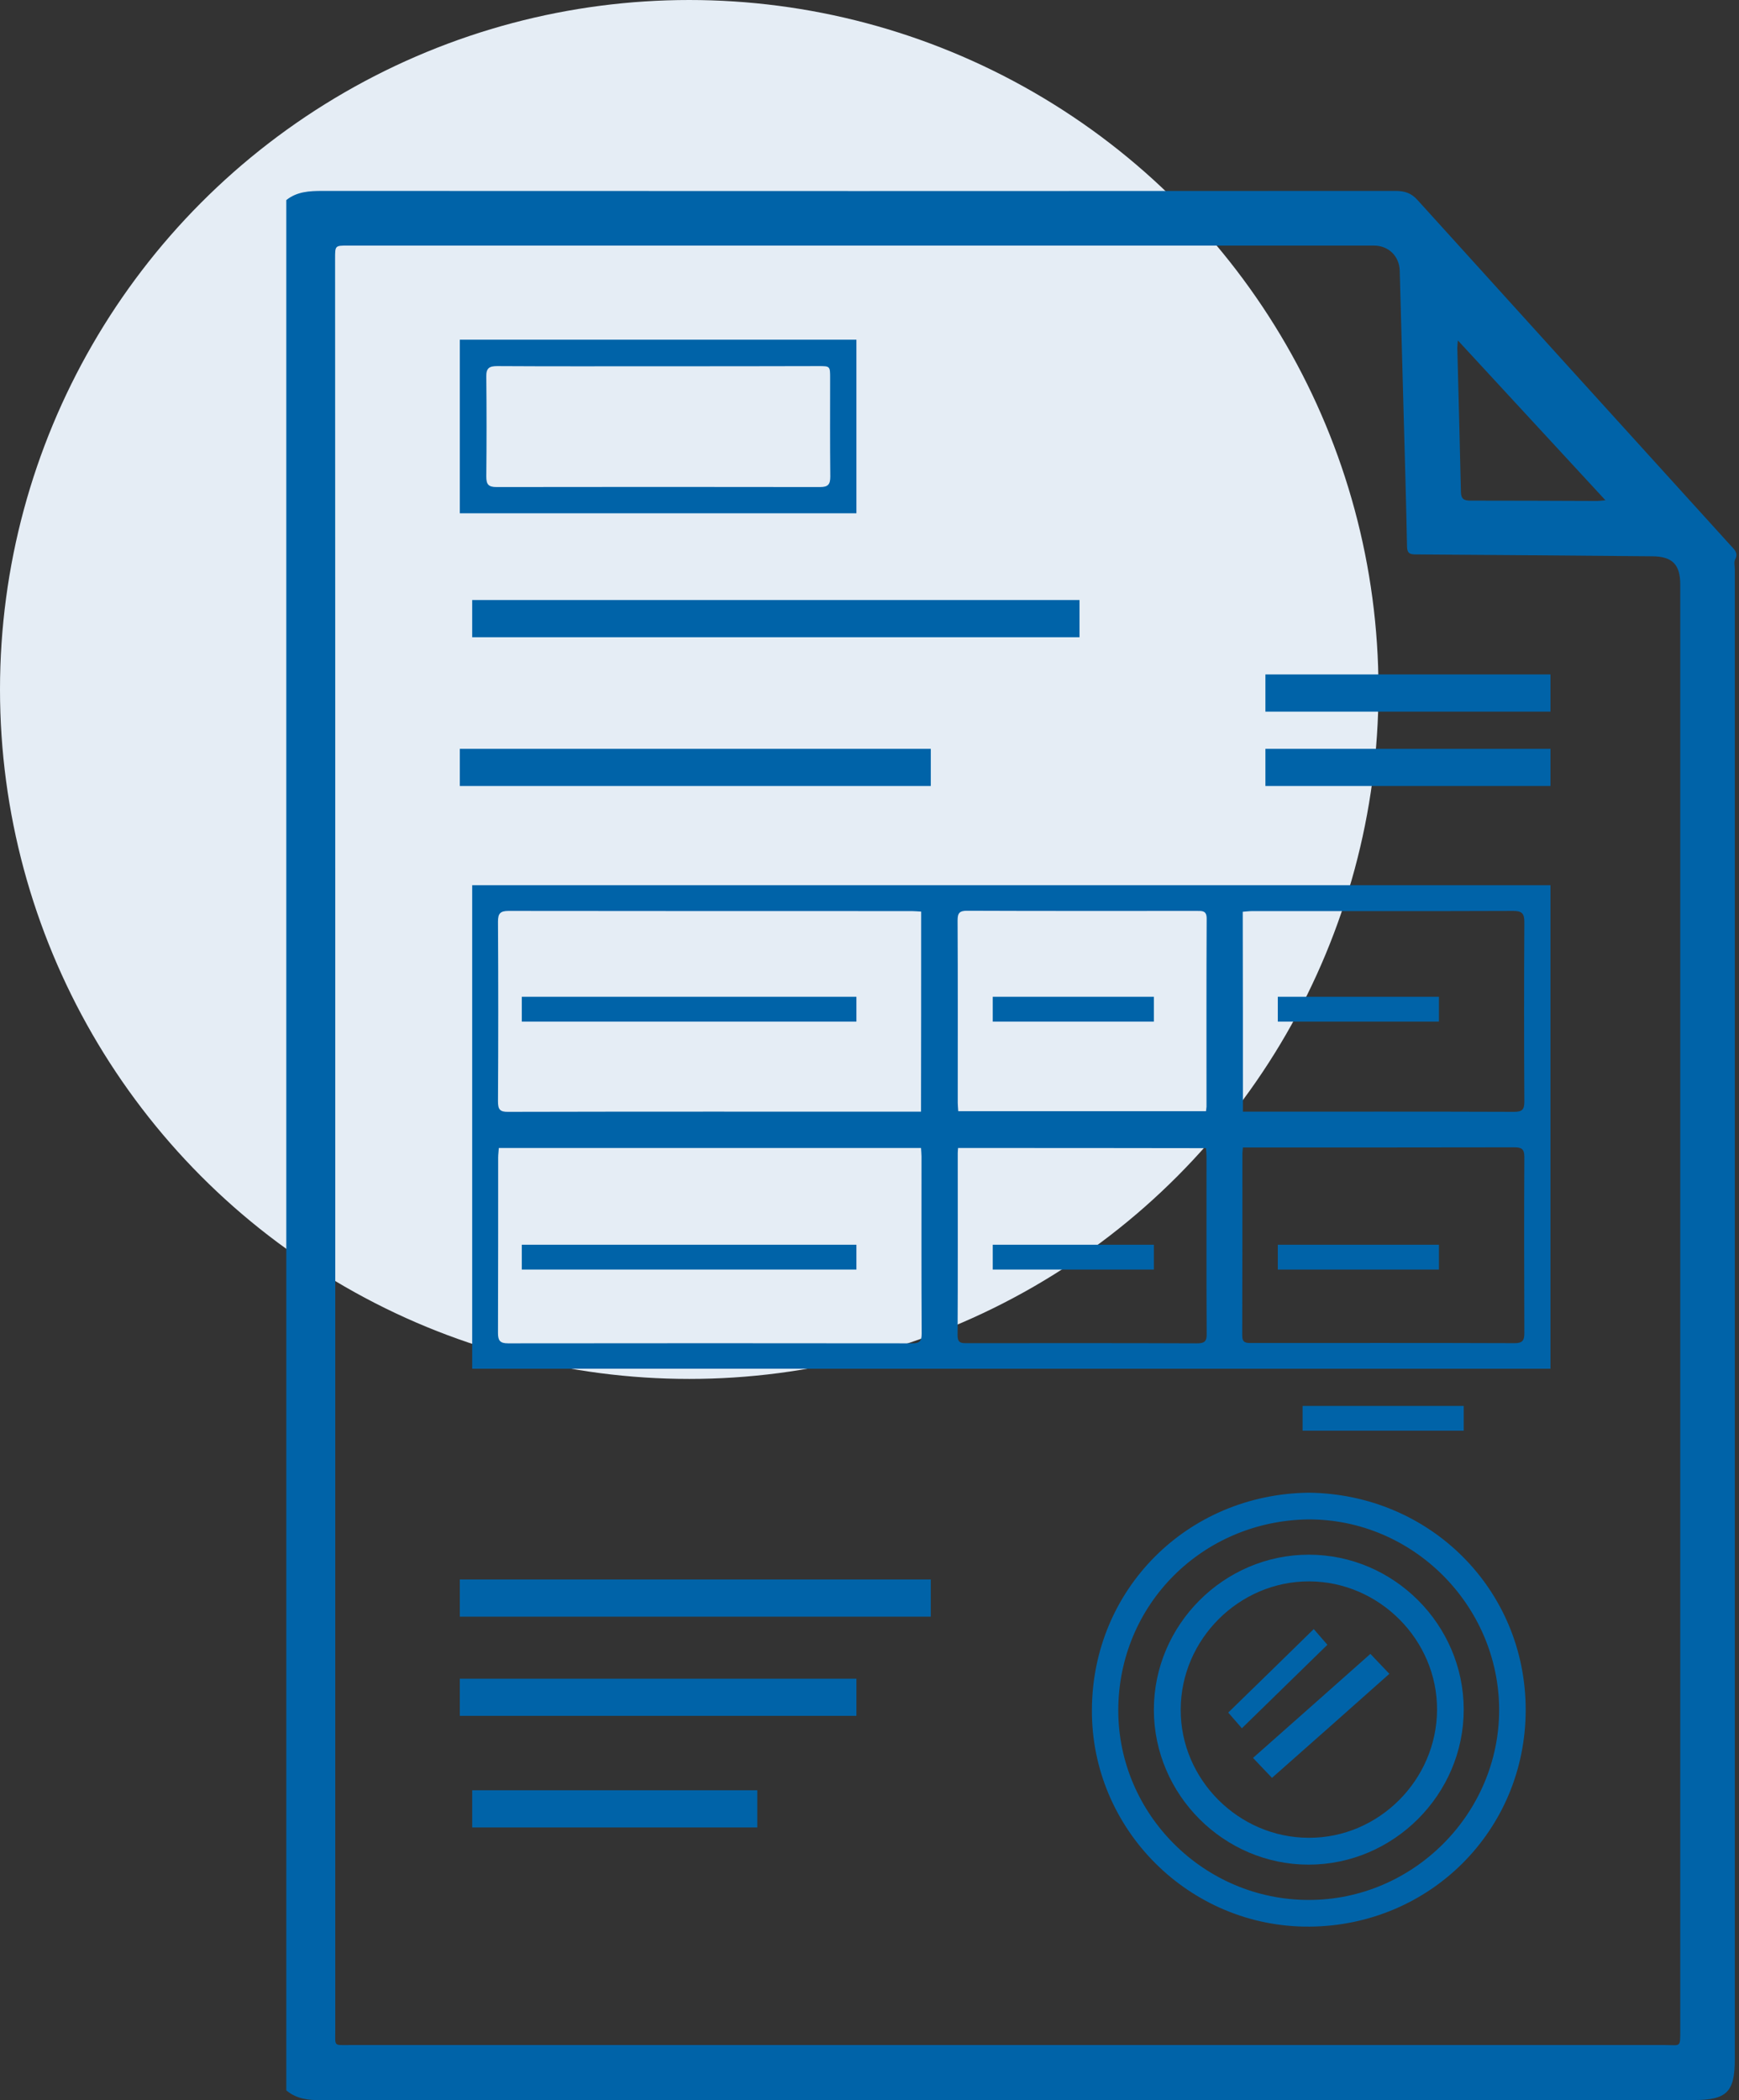 <?xml version="1.0" encoding="UTF-8"?>
<svg width="164px" height="198px" viewBox="0 0 164 198" version="1.1" xmlns="http://www.w3.org/2000/svg" xmlns:xlink="http://www.w3.org/1999/xlink">
    <rect x="0" y="0" width="164" height="198" fill="#333333" stroke="none"/>
    <title>cs_essentials-icon</title>
    <g id="Subpages" stroke="none" stroke-width="1" fill="none" fill-rule="evenodd">
        <g id="Subpage_customer-service" transform="translate(-218, -976)">
            <g id="mid-section" transform="translate(0, 926)">
                <g id="Group-6" transform="translate(148, 50)">
                    <g id="cs_essentials-icon" transform="translate(70, 0)">
                        <circle id="Oval" fill="#E5EDF5" cx="65" cy="65" r="65"></circle>
                        <g id="icon_essentials" transform="translate(27, 18)" fill="#0063A8" fill-rule="nonzero">
                            <path d="M0,0.864 C0.994,0.064 2.165,0 3.383,0 C37.134,0.016 70.868,0.016 104.619,0 C105.485,0 106.11,0.208 106.703,0.88 C116.532,11.743 126.377,22.59 136.221,33.437 C136.542,33.789 136.959,34.125 136.638,34.733 C136.51,34.989 136.606,35.357 136.606,35.677 C136.606,82.489 136.606,129.301 136.606,176.128 C136.606,179.232 135.852,179.984 132.742,179.984 C89.596,179.984 46.449,179.984 3.287,180 C2.084,180 0.962,179.888 0,179.072 C0,119.669 0,60.267 0,0.864 Z M4.618,89.96 C4.618,117.798 4.618,145.635 4.618,173.473 C4.618,174.944 4.457,174.8 5.948,174.8 C47.315,174.8 88.682,174.8 130.032,174.8 C131.507,174.8 131.459,175.072 131.459,173.393 C131.459,127.957 131.459,82.521 131.459,37.101 C131.459,35.213 130.706,34.461 128.83,34.445 C121.406,34.381 113.983,34.317 106.543,34.269 C106.014,34.269 105.709,34.205 105.693,33.549 C105.613,29.357 105.485,25.182 105.373,21.006 C105.244,16.511 105.132,11.999 105.004,7.503 C104.956,6.127 103.93,5.152 102.567,5.152 C70.307,5.152 38.064,5.152 5.804,5.152 C4.602,5.152 4.602,5.152 4.602,6.367 C4.618,34.237 4.618,62.106 4.618,89.96 Z M124.404,29.165 C119.723,24.094 115.169,19.166 110.487,14.095 C110.455,14.527 110.423,14.751 110.439,14.975 C110.551,19.454 110.68,23.918 110.776,28.397 C110.792,29.053 111.08,29.197 111.674,29.197 C115.65,29.197 119.626,29.213 123.619,29.229 C123.795,29.229 124.004,29.197 124.404,29.165 Z" id="Shape"></path>
                            <path d="M119.221,65.455 C119.221,80.655 119.221,95.823 119.221,111.039 C85.335,111.039 51.45,111.039 17.532,111.039 C17.532,95.855 17.532,80.686 17.532,65.455 C51.402,65.455 85.272,65.455 119.221,65.455 Z M59.873,67.943 C59.524,67.927 59.269,67.895 58.999,67.895 C46.316,67.895 33.633,67.895 20.95,67.88 C20.171,67.88 19.964,68.133 19.964,68.878 C19.996,74.537 19.996,80.179 19.964,85.838 C19.964,86.567 20.123,86.836 20.918,86.82 C33.601,86.789 46.284,86.804 58.968,86.804 C59.254,86.804 59.54,86.804 59.858,86.804 C59.873,80.48 59.873,74.267 59.873,67.943 Z M20.044,90.228 C20.028,90.545 19.98,90.83 19.98,91.116 C19.98,96.631 19.98,102.147 19.964,107.679 C19.964,108.376 20.155,108.646 20.902,108.646 C33.617,108.63 46.316,108.63 59.031,108.646 C59.715,108.646 59.921,108.455 59.921,107.742 C59.889,102.163 59.905,96.6 59.905,91.02 C59.905,90.767 59.873,90.513 59.858,90.228 C46.57,90.228 33.347,90.228 20.044,90.228 Z M90.215,86.804 C90.564,86.804 90.819,86.804 91.073,86.804 C99.306,86.804 107.539,86.789 115.772,86.82 C116.535,86.82 116.757,86.63 116.757,85.853 C116.725,80.211 116.725,74.552 116.757,68.91 C116.757,68.101 116.503,67.88 115.708,67.88 C107.523,67.911 99.354,67.895 91.168,67.895 C90.85,67.895 90.548,67.927 90.199,67.959 C90.215,74.251 90.215,80.464 90.215,86.804 Z M90.215,90.18 C90.199,90.418 90.167,90.577 90.167,90.735 C90.167,96.457 90.167,102.195 90.151,107.917 C90.151,108.598 90.501,108.614 90.993,108.614 C99.274,108.614 107.571,108.598 115.851,108.63 C116.551,108.63 116.757,108.392 116.757,107.71 C116.741,102.163 116.725,96.616 116.757,91.084 C116.757,90.339 116.519,90.165 115.804,90.165 C107.571,90.18 99.338,90.18 91.105,90.18 C90.85,90.18 90.58,90.18 90.215,90.18 Z M86.734,86.757 C86.75,86.551 86.782,86.456 86.782,86.345 C86.782,80.433 86.766,74.505 86.797,68.593 C86.797,67.848 86.384,67.88 85.892,67.88 C78.66,67.88 71.428,67.895 64.197,67.864 C63.513,67.864 63.307,68.054 63.307,68.767 C63.338,74.505 63.322,80.227 63.322,85.964 C63.322,86.218 63.354,86.472 63.37,86.757 C71.174,86.757 78.93,86.757 86.734,86.757 Z M63.354,90.228 C63.338,90.45 63.322,90.577 63.322,90.719 C63.322,96.457 63.338,102.179 63.307,107.917 C63.307,108.661 63.72,108.63 64.212,108.63 C71.444,108.63 78.676,108.614 85.907,108.646 C86.591,108.646 86.813,108.455 86.797,107.758 C86.766,102.179 86.782,96.616 86.782,91.036 C86.782,90.783 86.75,90.529 86.734,90.244 C78.914,90.228 71.158,90.228 63.354,90.228 Z" id="Shape"></path>
                            <path d="M96.413,122.727 C107.883,122.855 116.899,131.877 116.883,143.222 C116.867,154.582 107.835,163.539 96.525,163.636 C85.183,163.732 75.894,154.454 75.975,143.173 C76.023,131.845 84.958,122.871 96.413,122.727 Z M96.381,125.243 C86.386,125.387 78.477,133.271 78.461,143.238 C78.461,153.076 86.579,161.12 96.413,161.12 C106.263,161.136 114.396,152.996 114.38,143.173 C114.348,133.319 106.215,125.211 96.381,125.243 Z" id="Shape"></path>
                            <path d="M16.364,30.39 C16.364,24.908 16.364,19.491 16.364,14.026 C28.831,14.026 41.266,14.026 53.766,14.026 C53.766,19.459 53.766,24.892 53.766,30.39 C41.331,30.39 28.88,30.39 16.364,30.39 Z M35.122,16.531 C30.047,16.531 24.973,16.547 19.898,16.515 C19.152,16.515 18.844,16.694 18.86,17.507 C18.893,20.646 18.893,23.786 18.86,26.925 C18.86,27.657 19.055,27.917 19.817,27.917 C29.998,27.901 40.18,27.901 50.345,27.917 C51.107,27.917 51.302,27.657 51.302,26.925 C51.269,23.834 51.286,20.744 51.286,17.653 C51.286,16.515 51.286,16.515 50.183,16.515 C45.157,16.531 40.148,16.531 35.122,16.531 Z" id="Shape"></path>
                            <path d="M74.805,38.571 C74.805,39.746 74.805,40.886 74.805,42.078 C55.73,42.078 36.655,42.078 17.532,42.078 C17.532,40.92 17.532,39.78 17.532,38.571 C36.608,38.571 55.651,38.571 74.805,38.571 Z" id="Path"></path>
                            <path d="M60.779,52.597 C60.779,53.789 60.779,54.912 60.779,56.104 C45.979,56.104 31.195,56.104 16.364,56.104 C16.364,54.946 16.364,53.806 16.364,52.597 C31.148,52.597 45.916,52.597 60.779,52.597 Z" id="Path"></path>
                            <path d="M60.779,130.909 C60.779,132.084 60.779,133.207 60.779,134.416 C45.985,134.416 31.206,134.416 16.364,134.416 C16.364,133.258 16.364,132.118 16.364,130.909 C31.142,130.909 45.921,130.909 60.779,130.909 Z" id="Path"></path>
                            <path d="M53.766,140.26 C53.766,141.451 53.766,142.575 53.766,143.766 C41.304,143.766 28.858,143.766 16.364,143.766 C16.364,142.592 16.364,141.451 16.364,140.26 C28.826,140.26 41.256,140.26 53.766,140.26 Z" id="Path"></path>
                            <path d="M92.338,56.104 C92.338,54.929 92.338,53.789 92.338,52.597 C101.293,52.597 110.234,52.597 119.221,52.597 C119.221,53.755 119.221,54.895 119.221,56.104 C110.281,56.104 101.356,56.104 92.338,56.104 Z" id="Path"></path>
                            <path d="M92.338,49.091 C92.338,47.916 92.338,46.793 92.338,45.584 C101.278,45.584 110.218,45.584 119.221,45.584 C119.221,46.725 119.221,47.882 119.221,49.091 C110.281,49.091 101.356,49.091 92.338,49.091 Z" id="Path"></path>
                            <path d="M17.532,150.779 C26.515,150.779 35.418,150.779 44.416,150.779 C44.416,151.937 44.416,153.078 44.416,154.286 C35.465,154.286 26.53,154.286 17.532,154.286 C17.532,153.128 17.532,152.004 17.532,150.779 Z" id="Path"></path>
                            <path d="M95.844,116.883 C95.844,116.077 95.844,115.352 95.844,114.545 C100.893,114.545 105.942,114.545 111.039,114.545 C111.039,115.311 111.039,116.057 111.039,116.883 C105.99,116.883 100.957,116.883 95.844,116.883 Z" id="Path"></path>
                            <path d="M22.208,78.312 C22.208,77.526 22.208,76.78 22.208,75.974 C32.717,75.974 43.21,75.974 53.766,75.974 C53.766,76.74 53.766,77.485 53.766,78.312 C43.273,78.312 32.78,78.312 22.208,78.312 Z" id="Path"></path>
                            <path d="M22.208,101.688 C22.208,100.902 22.208,100.177 22.208,99.351 C32.717,99.351 43.21,99.351 53.766,99.351 C53.766,100.116 53.766,100.862 53.766,101.688 C43.273,101.688 32.78,101.688 22.208,101.688 Z" id="Path"></path>
                            <path d="M108.701,75.974 C108.701,76.76 108.701,77.485 108.701,78.312 C103.652,78.312 98.603,78.312 93.506,78.312 C93.506,77.546 93.506,76.8 93.506,75.974 C98.555,75.974 103.572,75.974 108.701,75.974 Z" id="Path"></path>
                            <path d="M108.701,99.351 C108.701,100.157 108.701,100.882 108.701,101.688 C103.636,101.688 98.587,101.688 93.506,101.688 C93.506,100.923 93.506,100.157 93.506,99.351 C98.555,99.351 103.588,99.351 108.701,99.351 Z" id="Path"></path>
                            <path d="M66.623,78.312 C66.623,77.506 66.623,76.78 66.623,75.974 C71.688,75.974 76.737,75.974 81.818,75.974 C81.818,76.74 81.818,77.506 81.818,78.312 C76.769,78.312 71.736,78.312 66.623,78.312 Z" id="Path"></path>
                            <path d="M81.818,99.351 C81.818,100.157 81.818,100.882 81.818,101.688 C76.753,101.688 71.72,101.688 66.623,101.688 C66.623,100.923 66.623,100.157 66.623,99.351 C71.672,99.351 76.705,99.351 81.818,99.351 Z" id="Path"></path>
                            <path d="M111.039,143.15 C111.055,151.16 104.439,157.792 96.413,157.792 C88.419,157.792 81.834,151.208 81.818,143.214 C81.802,135.188 88.419,128.571 96.429,128.571 C104.439,128.571 111.023,135.156 111.039,143.15 Z M96.413,155.261 C103.013,155.293 108.492,149.814 108.524,143.198 C108.556,136.614 103.077,131.103 96.461,131.087 C89.876,131.071 84.365,136.533 84.349,143.166 C84.317,149.75 89.796,155.245 96.413,155.261 Z" id="Shape"></path>
                            <path d="M92.958,149.61 C92.362,148.983 91.798,148.405 91.169,147.729 C94.864,144.466 98.525,141.218 102.237,137.922 C102.833,138.549 103.38,139.128 104.026,139.803 C100.348,143.083 96.686,146.315 92.958,149.61 Z" id="Path"></path>
                            <path d="M90.118,144.935 C89.663,144.414 89.286,143.976 88.831,143.455 C91.53,140.832 94.181,138.242 96.895,135.584 C97.335,136.089 97.743,136.56 98.182,137.064 C95.483,139.705 92.848,142.278 90.118,144.935 Z" id="Path"></path>
                        </g>
                    </g>
                </g>
            </g>
        </g>
    </g>
</svg>